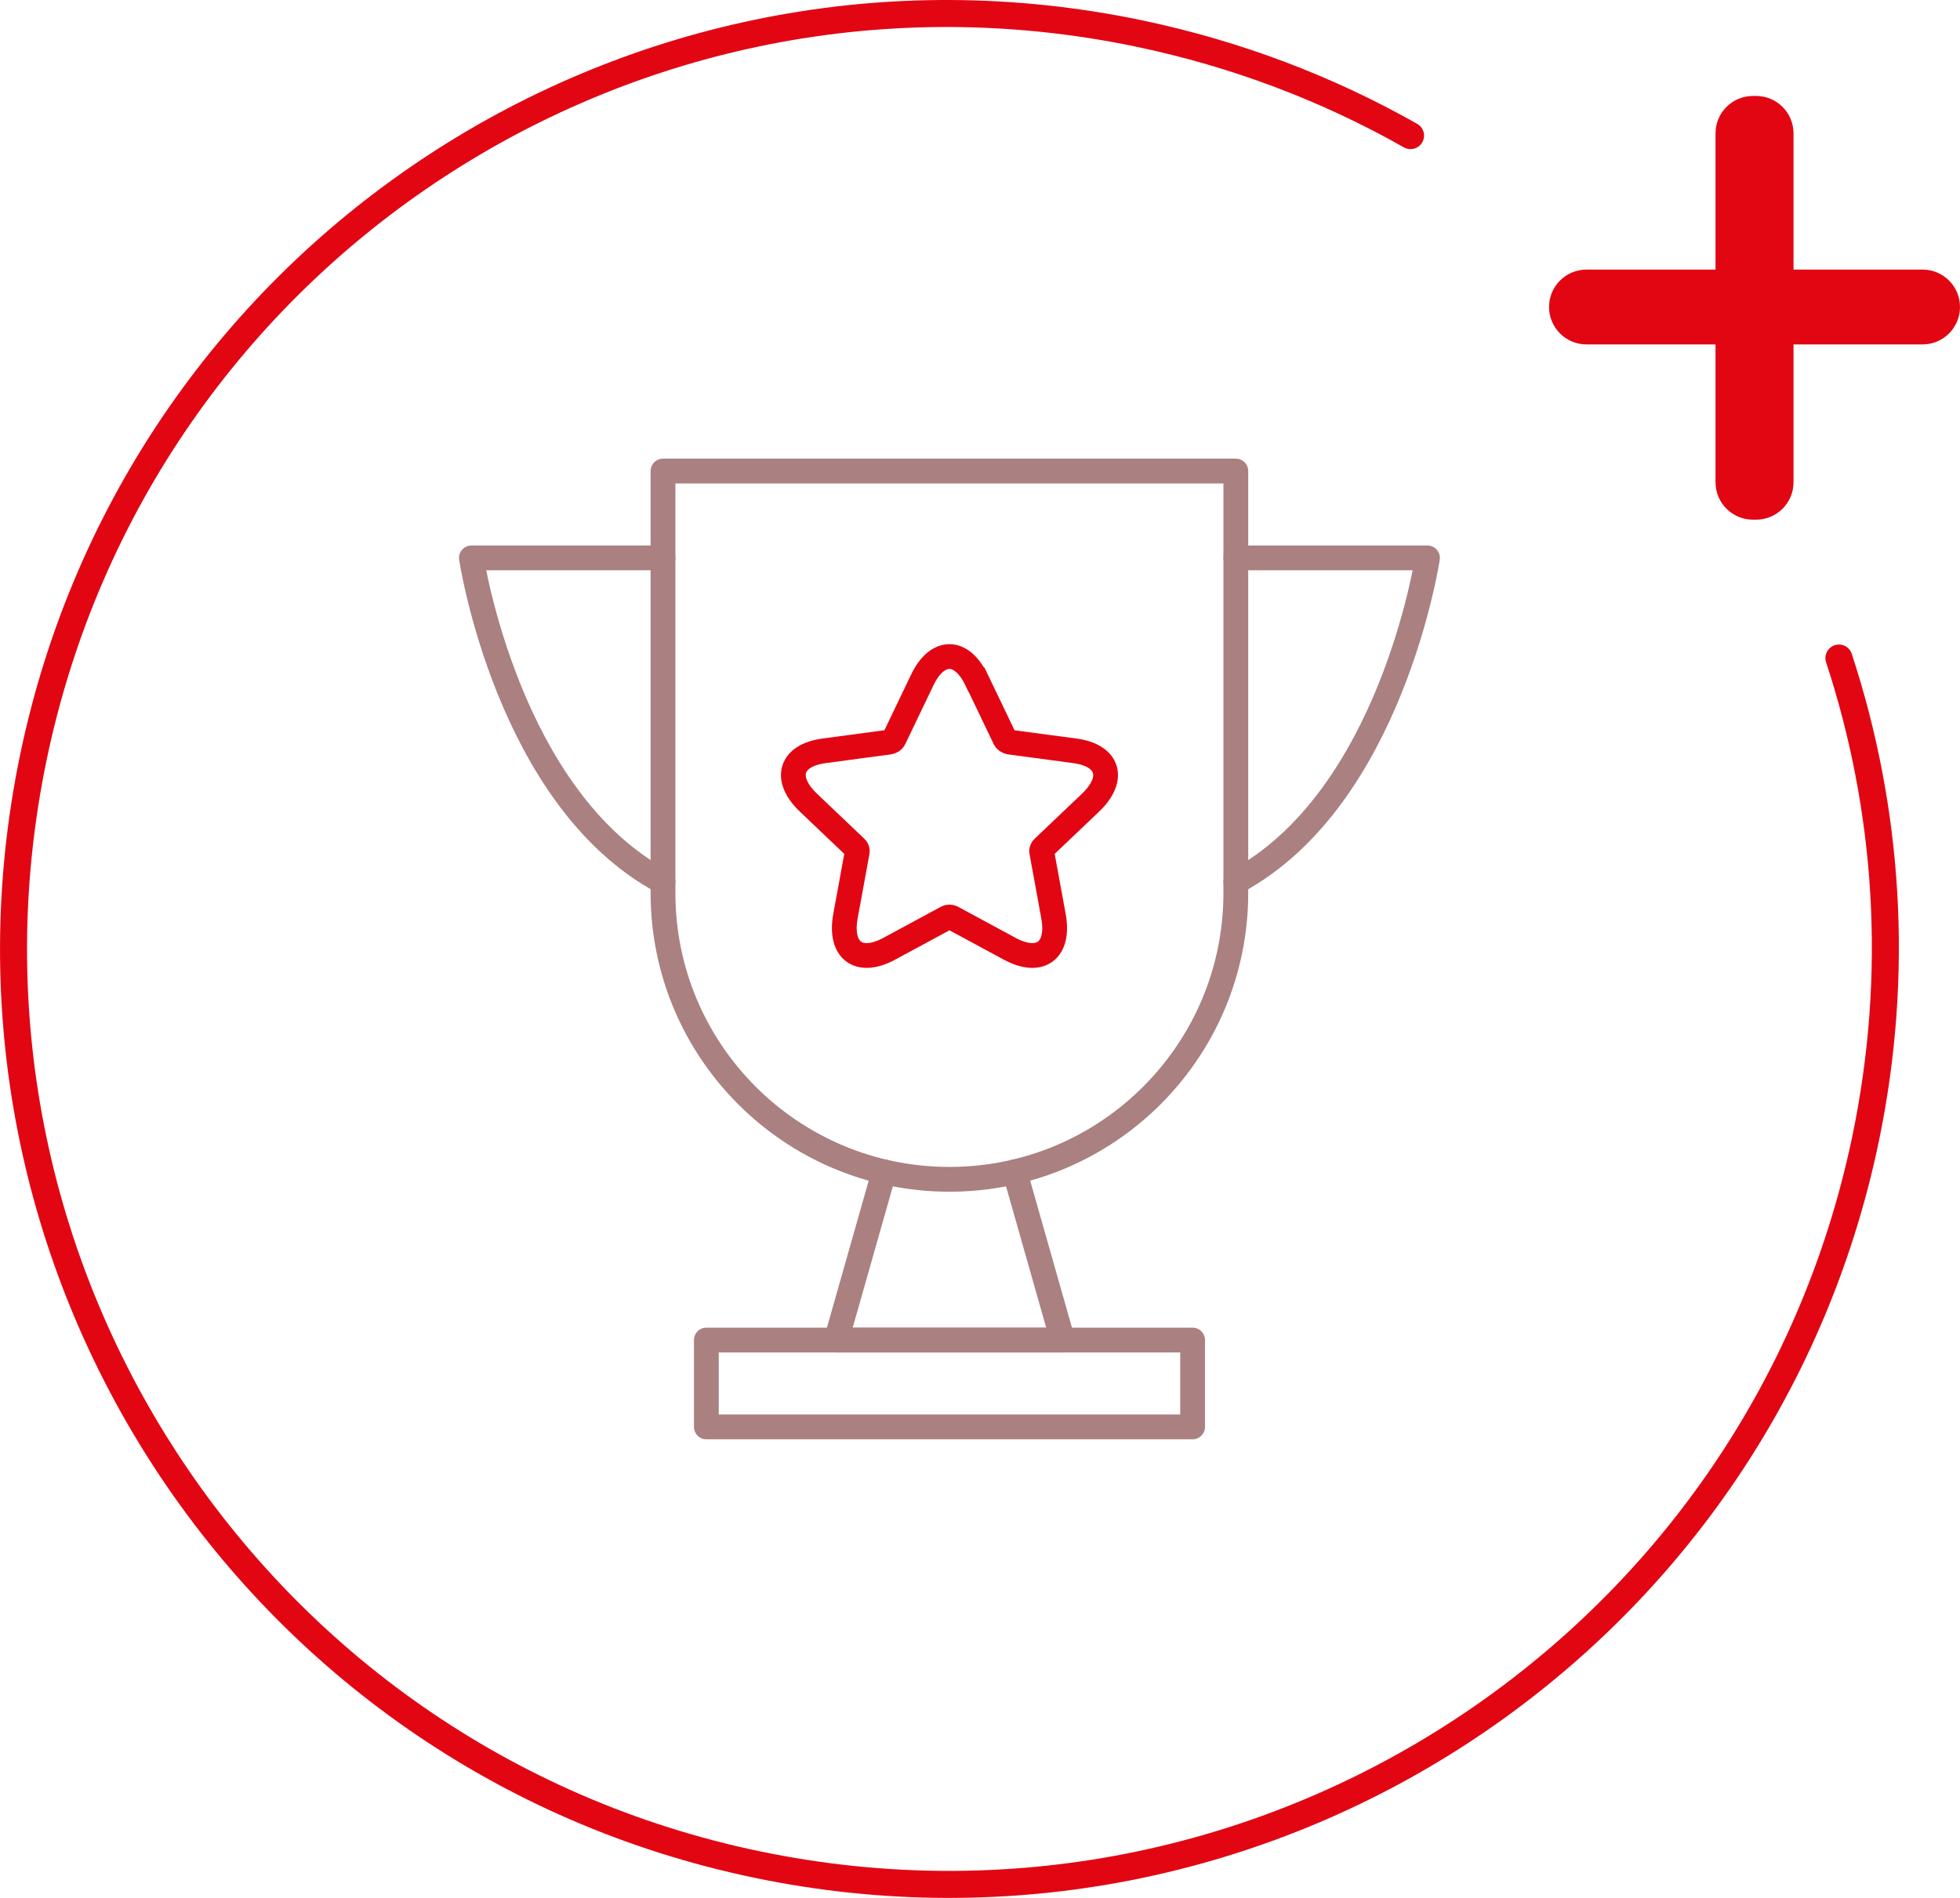 <?xml version="1.0" encoding="UTF-8"?>
<svg xmlns="http://www.w3.org/2000/svg" viewBox="0 0 290.22 281.03">
  <defs>
    <style>
      .cls-1, .cls-2 {
        stroke: #e20613;
        stroke-miterlimit: 10;
      }

      .cls-1, .cls-2, .cls-3 {
        fill: none;
        stroke-linecap: round;
      }

      .cls-1, .cls-3 {
        stroke-width: 3.67px;
      }

      .cls-2 {
        stroke-width: 4px;
      }

      .cls-4 {
        isolation: isolate;
      }

      .cls-3 {
        stroke: #aa8080;
        stroke-linejoin: round;
      }

      .cls-5 {
        fill: #e20613;
      }

      .cls-6 {
        mix-blend-mode: multiply;
      }
    </style>
  </defs>
  <g class="cls-4">
    <g id="Livello_1" data-name="Livello 1">
      <g>
        <g>
          <path class="cls-3" d="M98.17,69.75v62.47c0,23.42,18.99,42.41,42.41,42.41s42.41-18.99,42.41-42.41v-62.47H98.17Z"/>
          <path class="cls-1" d="M144.59,100.67c-2.21-4.6-5.81-4.6-8.02,0-2.21,4.6-4.09,8.54-4.2,8.76-.1,.22-.42,.43-.71,.46s-4.62,.62-9.63,1.29c-5.01,.67-6.05,4.13-2.31,7.69,3.74,3.56,6.91,6.58,7.04,6.7,.13,.12,.21,.36,.18,.53-.03,.17-.82,4.47-1.75,9.56-.93,5.09,1.98,7.26,6.48,4.83,4.5-2.43,8.34-4.51,8.55-4.62s.54-.11,.74,0c.2,.11,4.05,2.19,8.55,4.62,4.5,2.43,7.41,.26,6.48-4.83-.93-5.09-1.72-9.39-1.75-9.56-.03-.17,.05-.41,.18-.53,.13-.12,3.3-3.14,7.04-6.7,3.74-3.56,2.7-7.02-2.31-7.69-5.01-.67-9.34-1.25-9.63-1.29s-.61-.25-.71-.46-1.99-4.16-4.2-8.76Z"/>
          <g>
            <path class="cls-3" d="M98.17,82.61h-28.37s5.35,35.67,28.37,47.97"/>
            <path class="cls-3" d="M183,82.61h28.37s-5.35,35.67-28.37,47.97"/>
          </g>
          <rect class="cls-3" x="104.59" y="198.43" width="72" height="12.86"/>
          <polyline class="cls-3" points="150.26 173.51 157.34 198.43 123.83 198.43 130.91 173.52"/>
        </g>
        <path class="cls-2" d="M208.86,20.08c-12.22-6.92-25.71-12.09-40.2-15.12C93.87-10.67,20.62,37.14,4.97,112.01c-15.66,74.93,32.24,148.42,107.02,164.06,75.04,15.69,148.57-32.43,164.23-107.35,5.14-24.6,3.39-49.02-3.93-71.28"/>
        <g class="cls-6">
          <path class="cls-5" d="M265.57,19.75v20.17h19.11c3.06,0,5.54,2.48,5.54,5.54h0c0,3.06-2.48,5.54-5.54,5.54h-19.11s0,20.41,0,20.41c0,3.06-2.48,5.54-5.54,5.54h-.47c-3.06,0-5.54-2.48-5.54-5.54v-20.41h-19.11c-3.06,0-5.54-2.48-5.54-5.54h0c0-3.06,2.48-5.54,5.54-5.54h19.11s0-20.17,0-20.17c0-3.06,2.48-5.54,5.54-5.54h.47c3.06,0,5.54,2.48,5.54,5.54Z"/>
        </g>
      </g>
    </g>
  </g>
</svg>